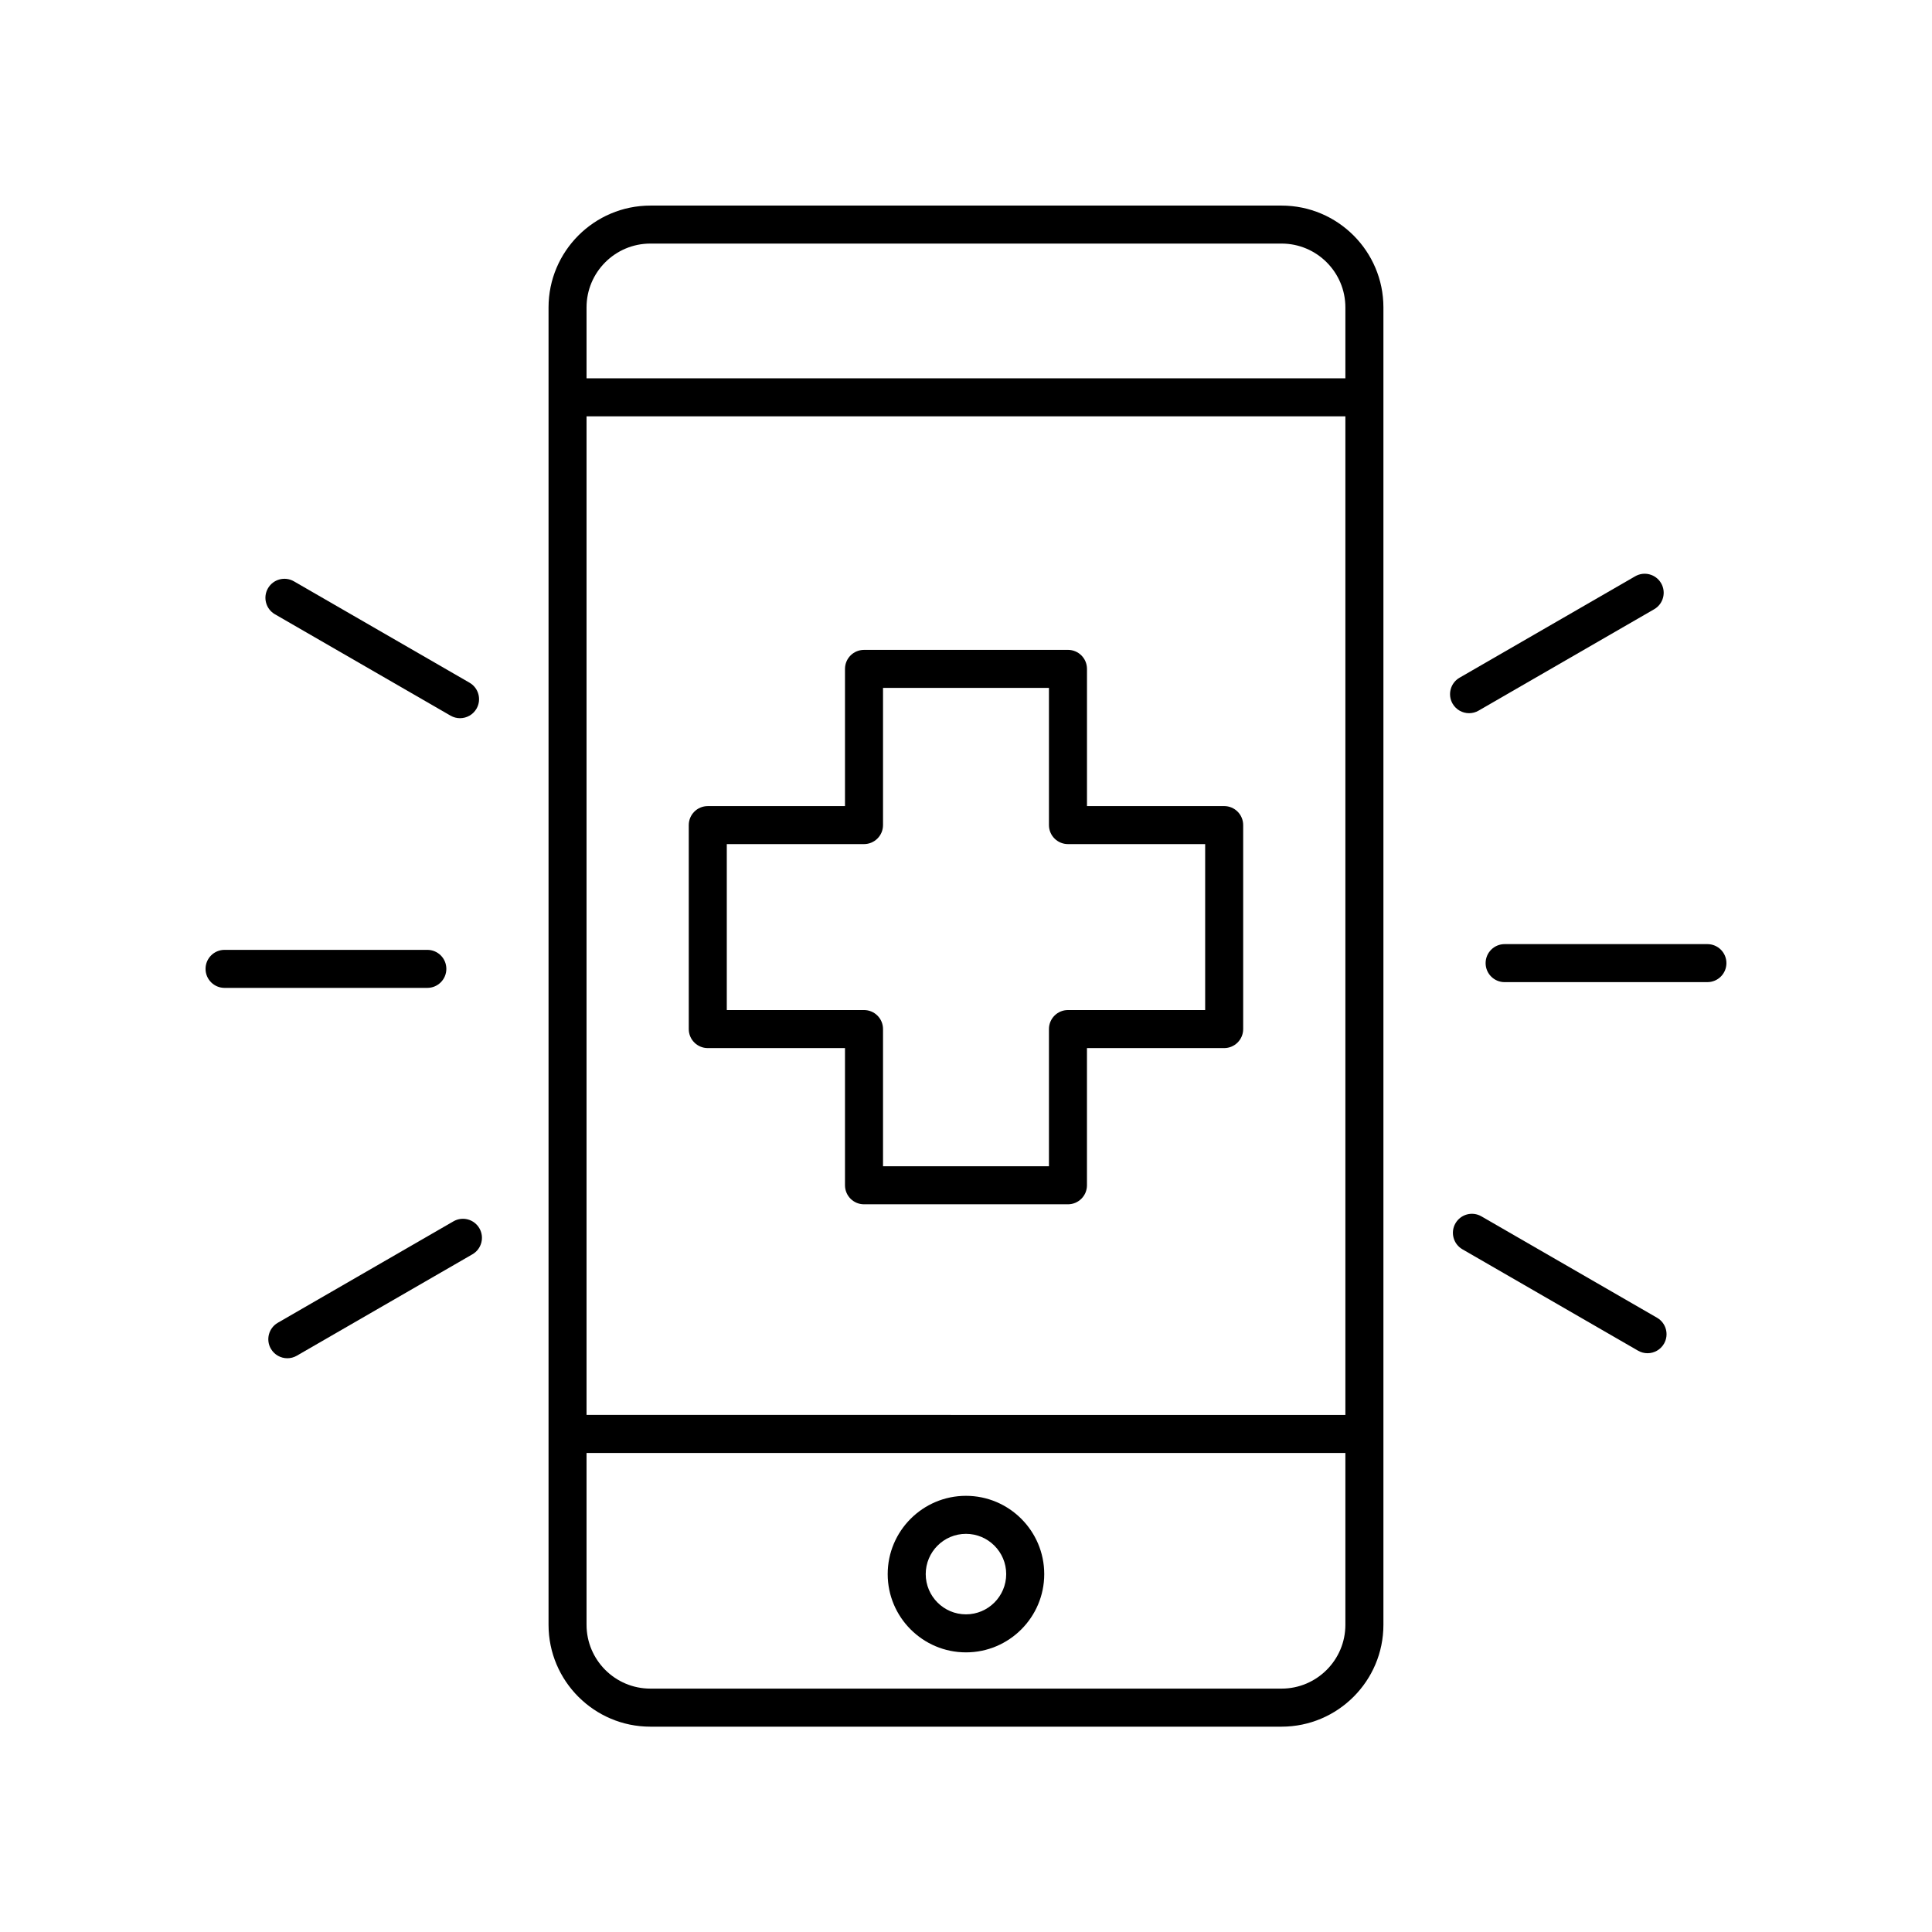 <?xml version="1.0" encoding="UTF-8"?>
<!-- Uploaded to: ICON Repo, www.iconrepo.com, Generator: ICON Repo Mixer Tools -->
<svg fill="#000000" width="800px" height="800px" version="1.1" viewBox="144 144 512 512" xmlns="http://www.w3.org/2000/svg">
 <g>
  <path d="m468.42 357.62h-36.359v-36.359c0-2.785-2.254-5.039-5.039-5.039l-54.051 0.004c-2.781 0-5.039 2.254-5.039 5.039v36.359h-36.363c-2.781 0-5.039 2.254-5.039 5.039v54.051c0 2.785 2.254 5.039 5.039 5.039h36.363v36.359c0 2.785 2.254 5.039 5.039 5.039h54.047c2.781 0 5.039-2.254 5.039-5.039v-36.359h36.359c2.781 0 5.039-2.254 5.039-5.039v-54.055c0-2.785-2.254-5.039-5.035-5.039zm-5.039 54.051h-36.359c-2.781 0-5.039 2.254-5.039 5.039v36.359h-43.973v-36.359c0-2.785-2.254-5.039-5.039-5.039h-36.363v-43.977h36.363c2.781 0 5.039-2.254 5.039-5.039v-36.359h43.973v36.359c0 2.785 2.254 5.039 5.039 5.039h36.359z"/>
  <path d="m510.62 574.59v-349.12c0-14.883-12.109-26.988-26.992-26.988h-167.27c-14.879 0-26.988 12.109-26.988 26.992v349.12c0 14.883 12.109 26.992 26.988 26.992h167.27c14.883-0.004 26.992-12.113 26.992-26.996zm-211.18-320.26h201.1v264.64l-201.1-0.004zm16.914-45.781h167.27c9.324 0 16.914 7.586 16.914 16.914v18.789h-201.1v-18.789c0-9.328 7.586-16.914 16.914-16.914zm167.27 382.95h-167.27c-9.324 0-16.914-7.586-16.914-16.914v-45.539h201.1v45.539c0 9.328-7.59 16.914-16.914 16.914z"/>
  <path d="m399.99 540.41c-11.438 0-20.742 9.305-20.742 20.742s9.305 20.742 20.742 20.742 20.742-9.305 20.742-20.742-9.305-20.742-20.742-20.742zm0 31.41c-5.879 0-10.664-4.789-10.664-10.668 0-5.879 4.785-10.668 10.664-10.668 5.879 0 10.664 4.789 10.664 10.668 0 5.879-4.785 10.668-10.664 10.668z"/>
  <path d="m584.22 298.57c-1.391-2.414-4.477-3.238-6.883-1.844l-46.539 26.875c-2.41 1.391-3.234 4.473-1.844 6.883 0.934 1.617 2.629 2.519 4.367 2.519 0.855 0 1.723-0.215 2.516-0.676l46.539-26.875c2.41-1.395 3.234-4.473 1.844-6.883z"/>
  <path d="m596.48 394.2h-53.738c-2.781 0-5.039 2.254-5.039 5.039 0 2.785 2.254 5.039 5.039 5.039l53.738-0.004c2.781 0 5.039-2.254 5.039-5.039 0-2.781-2.258-5.035-5.039-5.035z"/>
  <path d="m529.71 468.19c-1.391 2.41-0.562 5.492 1.844 6.883l46.539 26.867c0.793 0.457 1.66 0.676 2.516 0.676 1.742 0 3.434-0.906 4.367-2.519 1.391-2.41 0.562-5.492-1.844-6.883l-46.539-26.867c-2.422-1.398-5.492-0.562-6.883 1.844z"/>
  <path d="m215.78 501.43c0.934 1.617 2.629 2.519 4.367 2.519 0.855 0 1.723-0.215 2.516-0.676l46.539-26.875c2.41-1.391 3.234-4.473 1.844-6.883-1.395-2.414-4.477-3.242-6.883-1.844l-46.539 26.875c-2.41 1.391-3.234 4.473-1.844 6.883z"/>
  <path d="m203.51 405.8h53.738c2.781 0 5.039-2.254 5.039-5.039 0-2.785-2.254-5.039-5.039-5.039h-53.738c-2.781 0-5.039 2.254-5.039 5.039 0.004 2.785 2.258 5.039 5.039 5.039z"/>
  <path d="m270.28 331.81c1.391-2.41 0.562-5.492-1.844-6.883l-46.539-26.867c-2.414-1.391-5.492-0.562-6.883 1.844-1.391 2.41-0.562 5.492 1.844 6.883l46.539 26.867c0.793 0.457 1.66 0.676 2.516 0.676 1.742-0.004 3.434-0.906 4.367-2.519z"/>
 </g>
</svg>